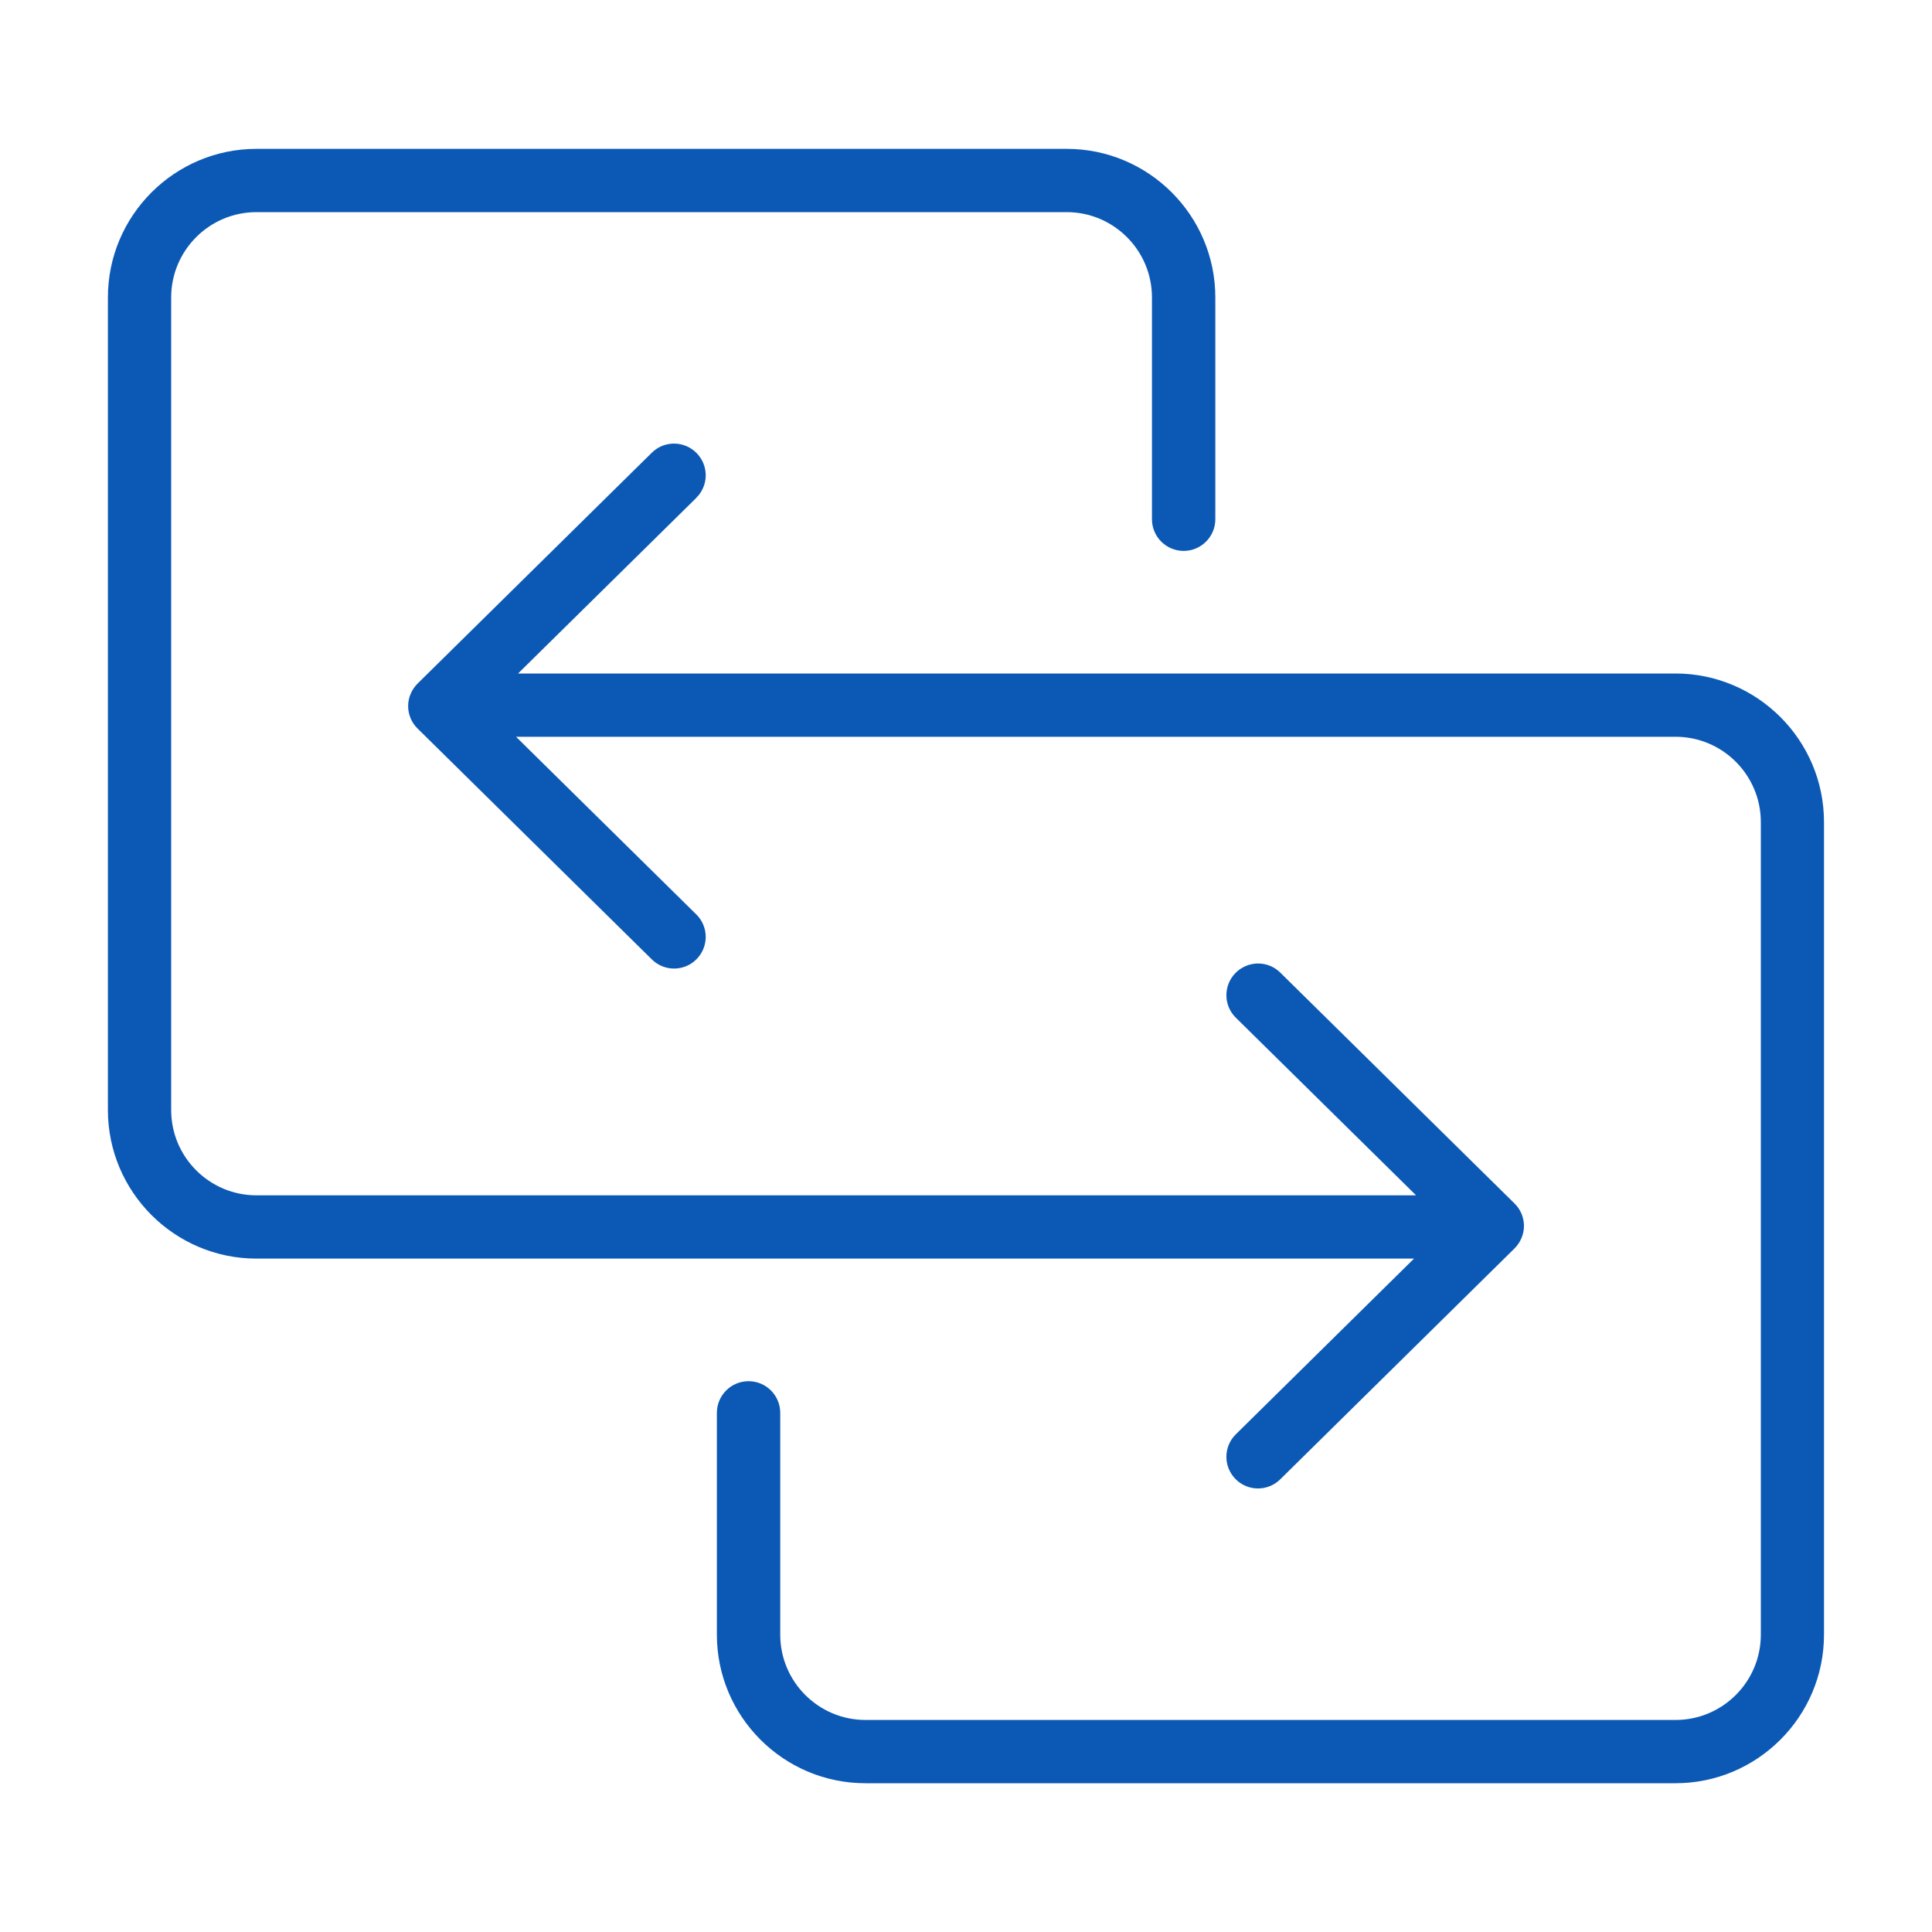 <?xml version="1.0" encoding="UTF-8"?>
<svg id="Layer_1" data-name="Layer 1" xmlns="http://www.w3.org/2000/svg" version="1.1" viewBox="0 0 200 200">
  <defs>
    <style>
      .cls-1 {
        fill: #0c59b5;
        stroke-width: 0px;
      }
    </style>
  </defs>
  <path class="cls-1" d="M72.08,51.53c1.29-1.27,1.3-3.34.03-4.63-.64-.65-1.49-.98-2.33-.98s-1.66.31-2.3.94l-24.25,23.9c-.62.62-.98,1.46-.98,2.33s.35,1.72.98,2.33l24.25,23.9c1.29,1.27,3.36,1.26,4.63-.03,1.27-1.29,1.26-3.36-.03-4.63l-18.66-18.39h120.03c4.87,0,8.83,3.96,8.83,8.83v84.12c0,4.87-3.96,8.83-8.83,8.83h-83.85c-4.87,0-8.83-3.96-8.83-8.83v-22.96c0-1.81-1.47-3.28-3.28-3.28s-3.28,1.47-3.28,3.28v22.96c0,8.48,6.9,15.38,15.38,15.38h83.85c8.48,0,15.38-6.9,15.38-15.38v-84.12c0-8.48-6.9-15.38-15.38-15.38H53.63l18.45-18.18Z"/>
  <path class="cls-1" d="M26.55,130.29h119.83l-18.45,18.19c-1.29,1.27-1.3,3.34-.03,4.63,1.27,1.29,3.34,1.3,4.63.03l24.25-23.9c.62-.62.98-1.46.98-2.33s-.35-1.72-.98-2.33l-24.25-23.9c-.64-.63-1.47-.94-2.3-.94s-1.69.33-2.33.98c-1.27,1.29-1.26,3.36.03,4.63l18.66,18.39H26.55c-4.87,0-8.83-3.96-8.83-8.83V30.79c0-4.87,3.96-8.83,8.83-8.83h83.87c4.87,0,8.83,3.96,8.83,8.83v22.96c0,1.81,1.47,3.28,3.28,3.28s3.28-1.47,3.28-3.28v-22.96c0-8.48-6.9-15.38-15.38-15.38H26.55c-8.48,0-15.38,6.9-15.38,15.38v84.12c0,8.48,6.9,15.38,15.38,15.38Z"/>
</svg>